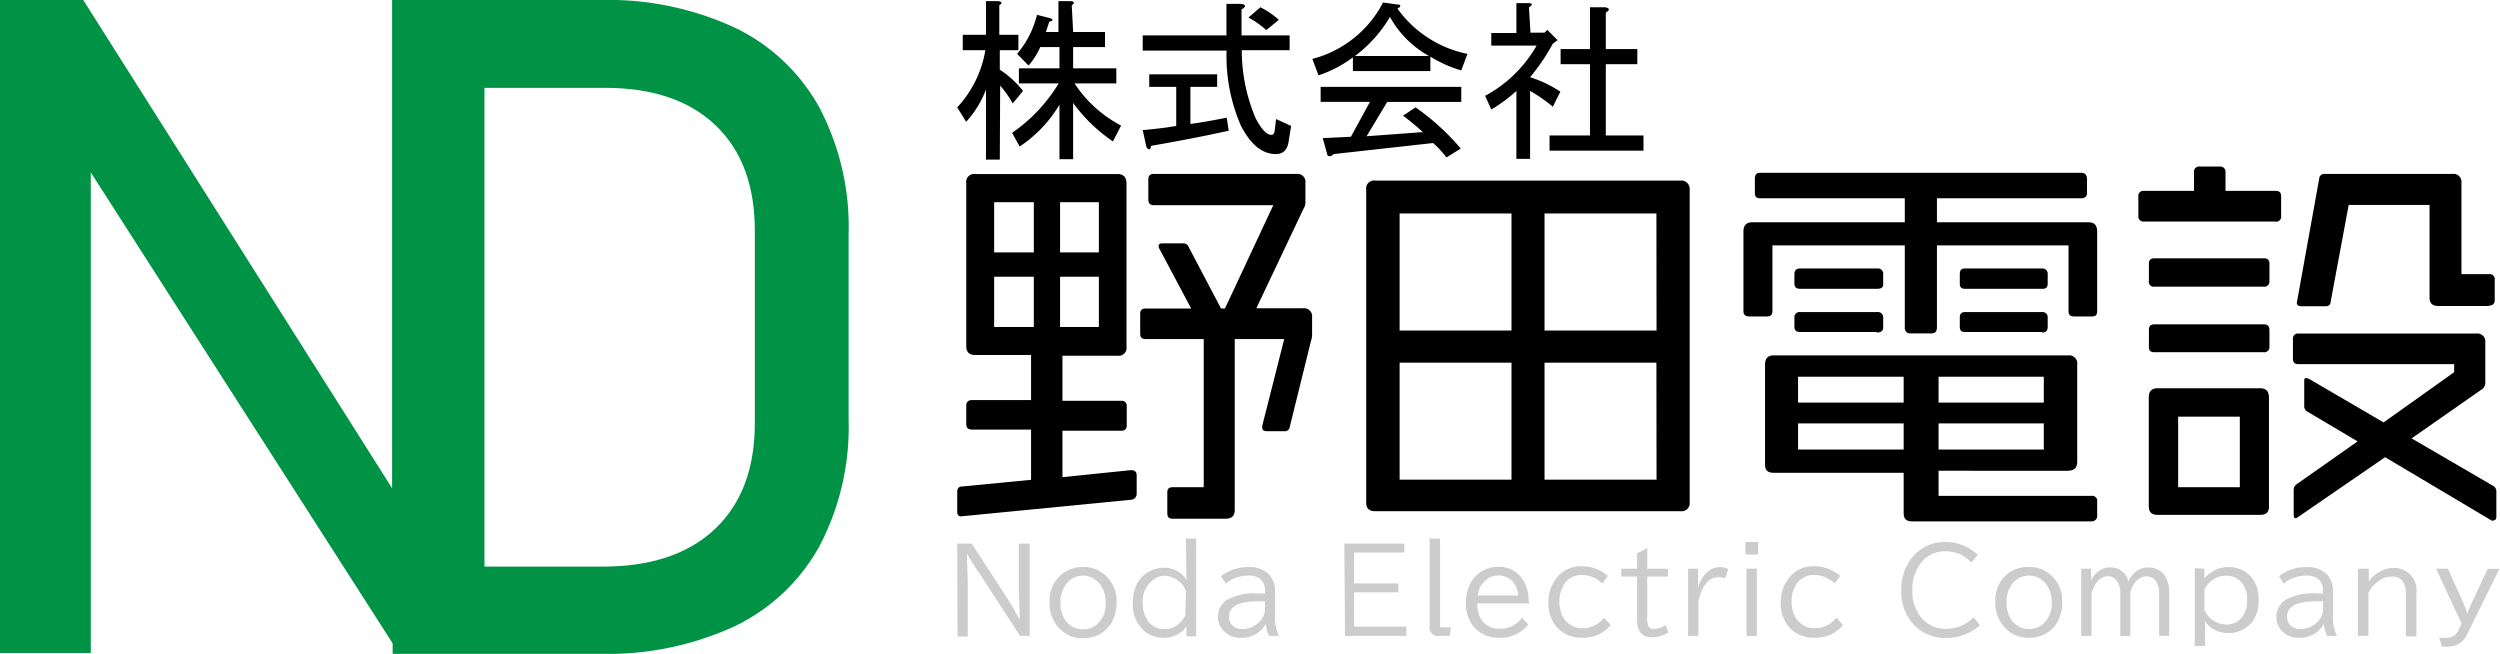 <svg id="レイヤー_1" data-name="レイヤー 1" xmlns="http://www.w3.org/2000/svg" viewBox="0 0 199.09 52.07"><defs><style>.cls-1{fill:#009245;}.cls-2{fill:#ccc;}</style></defs><path class="cls-1" d="M0,0H6.63L32.09,40.25l-.86.93V0h7.23V52h-6.7L6.37,12.39l.86-.93V52H0Z"/><path class="cls-1" d="M31.27,0h7.31V52.07H31.27Zm4.94,45.12H48c3.85,0,6.83-1,8.94-3s3.17-4.8,3.17-8.43V18.37q0-5.44-3.17-8.43T48,7H36.21V0H47.78A24,24,0,0,1,58.49,2.19a15.17,15.17,0,0,1,6.76,6.37,20.41,20.41,0,0,1,2.33,10.1V33.41a20.41,20.41,0,0,1-2.33,10.1,15.24,15.24,0,0,1-6.78,6.38,24.27,24.27,0,0,1-10.73,2.18H36.21Z"/><path d="M90.05,39.8,76.54,41.12c-.22,0-.31-.13-.31-.38V39.18c0-.28.12-.44.4-.44l5.48-.53v-4H77.42c-.32,0-.47-.13-.47-.44V32.3c0-.28.15-.44.47-.44h4.69V28.27H77.67c-.47,0-.72-.22-.72-.69v-13a.63.63,0,0,1,.72-.72H89c.46,0,.71.25.71.75v13a.63.63,0,0,1-.71.72H84.61v3.59H89.3a.39.39,0,0,1,.43.44v1.5c0,.31-.15.44-.43.44H84.61V38l5.44-.56c.31,0,.47.12.47.4v1.5A.47.47,0,0,1,90.05,39.8ZM82.33,16.1H79.17v4h3.16Zm0,5.94H79.17v4h3.16Zm5.18-5.94H84.42v4h3.09Zm0,5.94H84.42v4h3.09Zm16.92,5L102.71,34a.39.39,0,0,1-.44.34H100.9c-.25,0-.38-.09-.38-.28a1.3,1.3,0,0,0,0-.15L102.27,27H98.33v13.6c0,.5-.25.71-.75.71H93.39c-.28,0-.43-.12-.43-.43V39.21c0-.28.12-.41.43-.41h2.47V27H91.24c-.32,0-.44-.13-.44-.44V25c0-.28.12-.43.44-.43h3.62l-2.53-4.76a.34.34,0,0,1-.06-.22c0-.15.09-.21.31-.21h1.66a.45.45,0,0,1,.43.31l2.57,4.88h.31l3.85-8.23H91.89c-.31,0-.44-.15-.44-.47V14.29c0-.28.13-.44.41-.44h11.38a.64.64,0,0,1,.72.72V16.1a1,1,0,0,1-.16.54l-3.75,7.91h3.72a.64.64,0,0,1,.72.71v1.41A1.93,1.93,0,0,1,104.43,27.08Z"/><path d="M133.81,40.71H109.52c-.5,0-.72-.22-.72-.69V15.1a.63.63,0,0,1,.72-.72h24.29a.67.67,0,0,1,.75.72V40A.65.65,0,0,1,133.81,40.71ZM120.37,17h-8.91v9.32h8.91Zm0,11.88h-8.91v9.32h8.91ZM131.91,17H123v9.32h8.92Zm0,11.88H123v9.32h8.92Z"/><path d="M166.57,25.2H165.2c-.35,0-.47-.12-.47-.44V19.54H154.25v6.54c0,.28-.12.47-.43.47h-1.69a.41.41,0,0,1-.44-.44V19.54H141.15v5.22c0,.32-.15.44-.43.44h-1.41c-.31,0-.47-.12-.47-.44V18.45c0-.5.22-.75.72-.75h12.13V15.79H140.18c-.31,0-.43-.12-.43-.44V14.26c0-.34.12-.5.4-.5h25.61c.25,0,.44.16.44.5v1.09a.4.4,0,0,1-.44.44H154.25V17.7h12.07c.47,0,.69.25.69.75v6.31C167,25.08,166.92,25.2,166.57,25.2Zm0,16.32H152.28c-.5,0-.68-.22-.68-.69V37.65H141.25c-.47,0-.69-.19-.69-.66V29.05c0-.5.22-.75.69-.75H164.7a.65.65,0,0,1,.72.75v7.72c0,.5-.25.72-.79.72H154.38v2h12.19a.39.39,0,0,1,.44.44V41A.44.44,0,0,1,166.54,41.52ZM149.47,23h-6.1c-.31,0-.47-.12-.47-.43v-.72c0-.31.13-.47.47-.47h6.13a.42.42,0,0,1,.47.47v.72C150,22.92,149.78,23,149.47,23Zm0,3.44h-6.1c-.31,0-.47-.12-.47-.43v-.72a.41.41,0,0,1,.47-.44h6.13a.42.42,0,0,1,.47.44v.72C150,26.36,149.78,26.48,149.47,26.48ZM151.6,30h-8.41v2.06h8.41Zm0,3.72h-8.41V35.8h8.41ZM162.76,30h-8.38v2.06h8.38Zm0,3.72h-8.38V35.8h8.38ZM162.63,23H156.5c-.31,0-.43-.12-.43-.43v-.72c0-.31.09-.47.43-.47h6.13a.42.42,0,0,1,.44.47v.72C163.07,22.92,162.91,23,162.63,23Zm0,3.44H156.5c-.31,0-.43-.12-.43-.43v-.72c0-.25.09-.44.43-.44h6.13a.41.41,0,0,1,.44.44v.72C163.07,26.36,162.91,26.48,162.63,26.48Z"/><path d="M181.17,17.64H170.75a.4.4,0,0,1-.46-.44V15.64a.39.39,0,0,1,.43-.44h4V13.73a.42.42,0,0,1,.47-.47h1.6a.42.42,0,0,1,.44.47V15.2h4c.31,0,.43.15.43.44V17.2A.39.39,0,0,1,181.17,17.64Zm-.91,5.19h-8.69a.38.38,0,0,1-.44-.44V21c0-.28.12-.43.44-.43h8.72c.31,0,.44.15.44.43v1.38A.41.41,0,0,1,180.26,22.83Zm0,5.22h-8.69c-.32,0-.44-.13-.44-.44V26.27c0-.29.12-.44.44-.44h8.72c.31,0,.44.15.44.47v1.31A.41.41,0,0,1,180.26,28.05ZM180,41h-8.16c-.5,0-.72-.22-.72-.69V31.64c0-.47.22-.72.69-.72H180c.47,0,.69.25.69.75v8.57C180.73,40.74,180.51,41,180,41Zm-1.63-7.82h-4.91V38.8h4.91Zm20.2,8.29a.36.36,0,0,1-.22-.06l-8.41-5L183,41.18a.35.35,0,0,1-.19.09c-.09,0-.15-.09-.15-.28V39a.55.55,0,0,1,.28-.47l4.81-3.38-4-2.37a.51.51,0,0,1-.25-.5V30.39c0-.19,0-.28.16-.28a.92.92,0,0,1,.22.06l5.94,3.47,5.62-4V29H183.07c-.31,0-.47-.12-.47-.43V27a.4.4,0,0,1,.44-.44h14.17a.64.64,0,0,1,.71.72v3.22a.64.64,0,0,1-.31.53l-5.56,3.88,6.44,3.75a.52.52,0,0,1,.31.47v2C198.8,41.33,198.74,41.43,198.58,41.43Zm-.37-17.1h-4c-.5,0-.72-.22-.72-.69V16.32h-6.44l-1.44,7.73c0,.25-.19.34-.44.34h-1.85c-.28,0-.4-.09-.4-.28l1.78-9.88a.4.4,0,0,1,.44-.38H195.3a.64.64,0,0,1,.72.72v7.26h2.22a.39.39,0,0,1,.43.43v1.63A.4.4,0,0,1,198.21,24.33Z"/><path class="cls-2" d="M76.23,43.29h1.16l2.81,4.34a20,20,0,0,1,1,1.74h0c0-1.22-.07-2.06-.07-2.53V43.29H82v7.35h-.77l-3.28-5.06A16.42,16.42,0,0,1,77,44.07h0c0,.71.07,1.59.07,2.62v4h-.82Z"/><path class="cls-2" d="M86.26,45.15a2.52,2.52,0,0,1,1.85.75A2.73,2.73,0,0,1,88.92,48a3.26,3.26,0,0,1-.28,1.35,2.51,2.51,0,0,1-1.07,1.16,2.69,2.69,0,0,1-1.32.32,2.51,2.51,0,0,1-2.07-1,2.89,2.89,0,0,1-.6-1.87,2.69,2.69,0,0,1,1-2.25A2.64,2.64,0,0,1,86.26,45.15Zm0,.69a1.64,1.64,0,0,0-1.34.67A2.31,2.31,0,0,0,84.45,48a2.67,2.67,0,0,0,.23,1.12,1.8,1.8,0,0,0,.63.73,1.72,1.72,0,0,0,.94.27,1.63,1.63,0,0,0,1.12-.41A2.14,2.14,0,0,0,88.05,48a2.27,2.27,0,0,0-.52-1.55A1.66,1.66,0,0,0,86.24,45.84Z"/><path class="cls-2" d="M94.44,42.89h.82v7.78h-.78v-.78a2.11,2.11,0,0,1-.46.48,2.26,2.26,0,0,1-1.36.42,2.42,2.42,0,0,1-1.44-.46,2.73,2.73,0,0,1-1-2.36,3.16,3.16,0,0,1,.39-1.6,2.36,2.36,0,0,1,1.22-1,2.52,2.52,0,0,1,.86-.16,2.15,2.15,0,0,1,1.34.45,2.29,2.29,0,0,1,.46.52Zm0,4.15a1.94,1.94,0,0,0-1.65-1.19,1.57,1.57,0,0,0-1.06.41A2.15,2.15,0,0,0,91,48a2.45,2.45,0,0,0,.33,1.31,1.56,1.56,0,0,0,1.43.79,1.65,1.65,0,0,0,1.1-.41,2.29,2.29,0,0,0,.54-.7Z"/><path class="cls-2" d="M100.74,47.26v-.18a1.2,1.2,0,0,0-.35-.95,1.43,1.43,0,0,0-1-.29,2.88,2.88,0,0,0-1.79.63l-.36-.59a3.47,3.47,0,0,1,2.16-.72,2.17,2.17,0,0,1,1.67.6,1.92,1.92,0,0,1,.47,1.36v1.93a3.23,3.23,0,0,0,.32,1.59h-.8a3.42,3.42,0,0,1-.26-.94h0a2.29,2.29,0,0,1-.75.77,2.17,2.17,0,0,1-1.23.32,1.83,1.83,0,0,1-1.27-.45A1.54,1.54,0,0,1,97,49.13a1.56,1.56,0,0,1,.77-1.39,4.48,4.48,0,0,1,2.33-.48Zm0,.63h-.57c-1.53,0-2.3.41-2.3,1.23a.92.92,0,0,0,.25.66,1.08,1.08,0,0,0,.83.31,1.78,1.78,0,0,0,1.19-.43,1.51,1.51,0,0,0,.6-1.19Z"/><path class="cls-2" d="M107.06,43.29h4.77V44h-4v2.46h3.53v.71h-3.53V49.9H112v.74h-4.89Z"/><path class="cls-2" d="M113.85,42.89h.83v6.9c0,.11,0,.17.16.17h.71l-.09.68h-.84a.67.67,0,0,1-.77-.75Z"/><path class="cls-2" d="M121.77,48.05h-4.12A2.3,2.3,0,0,0,118,49.4a1.75,1.75,0,0,0,1.48.67,2.11,2.11,0,0,0,1.72-.88l.51.54a2.79,2.79,0,0,1-2.27,1.06,2.56,2.56,0,0,1-2.13-.94,2.91,2.91,0,0,1-.57-1.84,3.26,3.26,0,0,1,.41-1.65,2.42,2.42,0,0,1,1.11-1,2.46,2.46,0,0,1,1-.22,2.22,2.22,0,0,1,2,1,3,3,0,0,1,.47,1.66Zm-.87-.63a1.77,1.77,0,0,0-.41-1.07,1.46,1.46,0,0,0-1.17-.52,1.5,1.5,0,0,0-.95.33,1.84,1.84,0,0,0-.69,1.26Z"/><path class="cls-2" d="M128.27,49.78a2.77,2.77,0,0,1-2.29,1,2.57,2.57,0,0,1-1.87-.7,2.82,2.82,0,0,1-.8-2.11,3,3,0,0,1,.5-1.73,2.45,2.45,0,0,1,1.22-1,2.66,2.66,0,0,1,.9-.15,3.15,3.15,0,0,1,2.11.77l-.44.61a2.3,2.3,0,0,0-1.62-.68,1.61,1.61,0,0,0-1.39.69,2.72,2.72,0,0,0-.13,2.64,1.74,1.74,0,0,0,.86.77,1.78,1.78,0,0,0,.7.14,2.16,2.16,0,0,0,1.73-.85Z"/><path class="cls-2" d="M131.18,43.65v1.64h1.65v.63h-1.65v3.33a1.76,1.76,0,0,0,.06.55.46.46,0,0,0,.47.29,1.65,1.65,0,0,0,.92-.32l.23.59a2.28,2.28,0,0,1-1.29.39c-.8,0-1.2-.46-1.2-1.39V45.92h-1.26v-.63h1.26V44.07Z"/><path class="cls-2" d="M135.22,46.77h0c.37-1.07,1-1.61,1.74-1.61a1.57,1.57,0,0,1,.68.15l-.26.76a1.27,1.27,0,0,0-.54-.1c-.75,0-1.27.62-1.58,1.88v2.79h-.83V45.29h.8Z"/><path class="cls-2" d="M139,43.16h1v1h-1Zm.08,2.13h.83v5.35h-.83Z"/><path class="cls-2" d="M146.77,49.78a2.78,2.78,0,0,1-2.29,1,2.57,2.57,0,0,1-1.87-.7,2.82,2.82,0,0,1-.8-2.11,3,3,0,0,1,.5-1.73,2.45,2.45,0,0,1,1.22-1,2.66,2.66,0,0,1,.9-.15,3.17,3.17,0,0,1,2.11.77l-.44.61a2.3,2.3,0,0,0-1.63-.68,1.6,1.6,0,0,0-1.38.69,2.35,2.35,0,0,0-.41,1.43,2.43,2.43,0,0,0,.28,1.21,1.72,1.72,0,0,0,.85.77,1.87,1.87,0,0,0,.71.14,2.16,2.16,0,0,0,1.73-.85Z"/><path class="cls-2" d="M157.67,49.8a4,4,0,0,1-2.72,1,3.4,3.4,0,0,1-2.66-1.18,3.81,3.81,0,0,1-.88-2.62,4.09,4.09,0,0,1,.67-2.34,3.18,3.18,0,0,1,.5-.59,3.31,3.31,0,0,1,2.32-.91,3.7,3.7,0,0,1,1.51.3,3.92,3.92,0,0,1,1.09.73l-.51.6a2.83,2.83,0,0,0-1.08-.73,3,3,0,0,0-1-.15,2.31,2.31,0,0,0-1.88.85,3.44,3.44,0,0,0-.74,2.25,3.25,3.25,0,0,0,.58,2,2.58,2.58,0,0,0,.87.77,2.43,2.43,0,0,0,1.17.3,3.12,3.12,0,0,0,2.27-.92Z"/><path class="cls-2" d="M161.58,45.15a2.52,2.52,0,0,1,1.85.75,2.73,2.73,0,0,1,.8,2.06,3.25,3.25,0,0,1-.27,1.35,2.48,2.48,0,0,1-1.08,1.16,2.62,2.62,0,0,1-1.31.32,2.51,2.51,0,0,1-2.07-1,2.89,2.89,0,0,1-.6-1.87,2.69,2.69,0,0,1,1-2.25A2.64,2.64,0,0,1,161.58,45.15Zm0,.69a1.64,1.64,0,0,0-1.34.67,2.31,2.31,0,0,0-.45,1.46,2.67,2.67,0,0,0,.23,1.12,1.8,1.8,0,0,0,.63.73,1.72,1.72,0,0,0,.94.27,1.63,1.63,0,0,0,1.12-.41,2.14,2.14,0,0,0,.68-1.71,2.23,2.23,0,0,0-.53-1.55A1.63,1.63,0,0,0,161.56,45.84Z"/><path class="cls-2" d="M166.52,45.29v.93a1.79,1.79,0,0,1,.74-.82,1.53,1.53,0,0,1,.76-.21,1.42,1.42,0,0,1,1.47,1.12,2,2,0,0,1,.51-.71,1.64,1.64,0,0,1,1.08-.41,1.53,1.53,0,0,1,1.34.69,2.39,2.39,0,0,1,.32,1.38v3.38h-.8V47.27a1.69,1.69,0,0,0-.26-1,.89.89,0,0,0-.75-.37,1.11,1.11,0,0,0-.82.4,1.83,1.83,0,0,0-.46.87v3.48h-.8V47.23a1.56,1.56,0,0,0-.24-.93.86.86,0,0,0-.76-.41,1.11,1.11,0,0,0-.86.48,2.22,2.22,0,0,0-.43.9v3.37h-.82V45.29Z"/><path class="cls-2" d="M175.55,45.29v.77a2.54,2.54,0,0,1,.8-.63,2.3,2.3,0,0,1,1.07-.27,2.36,2.36,0,0,1,1.84.77,2.73,2.73,0,0,1,.61,1.86,2.85,2.85,0,0,1-.48,1.7,2.45,2.45,0,0,1-3.22.56,2,2,0,0,1-.57-.6v2h-.82v-6.2Zm0,3.29a1.94,1.94,0,0,0,1.71,1.15,1.5,1.5,0,0,0,1.35-.68,2.18,2.18,0,0,0,.34-1.28,2.07,2.07,0,0,0-.39-1.32,1.57,1.57,0,0,0-1.33-.6,1.77,1.77,0,0,0-.91.26,2.06,2.06,0,0,0-.77.83Z"/><path class="cls-2" d="M185,47.26v-.18a1.23,1.23,0,0,0-.35-.95,1.43,1.43,0,0,0-1-.29,2.85,2.85,0,0,0-1.79.63l-.37-.59a3.52,3.52,0,0,1,2.17-.72,2.19,2.19,0,0,1,1.67.6,1.92,1.92,0,0,1,.46,1.36v1.93a3.34,3.34,0,0,0,.32,1.59h-.79a3.1,3.1,0,0,1-.26-.94h0a2.25,2.25,0,0,1-.74.77,2.22,2.22,0,0,1-1.24.32,1.84,1.84,0,0,1-1.27-.45,1.64,1.64,0,0,1,.25-2.6,4.45,4.45,0,0,1,2.33-.48Zm0,.63h-.57c-1.54,0-2.3.41-2.3,1.23a1,1,0,0,0,.24.66,1.09,1.09,0,0,0,.83.31,1.8,1.8,0,0,0,1.2-.43,1.51,1.51,0,0,0,.6-1.19Z"/><path class="cls-2" d="M188.64,45.29v1a2.8,2.8,0,0,1,.93-.8,2.16,2.16,0,0,1,1-.26,1.78,1.78,0,0,1,1.86,2.07v3.38h-.83V47.36c0-1-.38-1.45-1.14-1.45a1.69,1.69,0,0,0-.85.24,2.42,2.42,0,0,0-1,1.09v3.4h-.83V45.29Z"/><path class="cls-2" d="M194,45.29h.94l1.13,2.5a9.55,9.55,0,0,1,.43,1.12h0l0-.09c.2-.5.35-.84.43-1l1.18-2.52h.93l-2.55,5.18a1.69,1.69,0,0,1-.8.86,2,2,0,0,1-.88.16h-.34l-.22-.71h.45a1.41,1.41,0,0,0,.68-.14,1,1,0,0,0,.41-.48l.24-.51Z"/><path d="M79.62,12.71h-1.1V7.13A8,8,0,0,1,76.94,9.7l-.71-1.15A8.8,8.8,0,0,0,78.47,4h-1.8V2.77h1.85V.09h1q.43.11.06.33V2.77h1.52V4H79.62V5.55a7.67,7.67,0,0,1,1.85,1.69l-.82,1a8.21,8.21,0,0,0-1-1.42ZM85.46,2.55H88v1.2H85.46V5.44H88.9v1.2H85.57A9.94,9.94,0,0,0,89.28,10l-.65,1.26a12.76,12.76,0,0,1-3.17-3.06v4.48H84.37V8.34a10.36,10.36,0,0,1-3.17,3.33l-.6-1.09a12.85,12.85,0,0,0,3.71-3.94H81.14V5.44h3.23V3.75H82.84a5.84,5.84,0,0,1-.93,1.47L81,4.29a7.53,7.53,0,0,0,1.58-3.11l1.09.28c.22.1.18.2-.11.27l-.27.82h1V.09h1q.43.06.06.33Z"/><path d="M101.24,10.74q.23,0,.27-.33l.11-.93,1.2.55-.21,1.31q-.17.93-1,.93c-1.09,0-2-.75-2.78-2.24a13.86,13.86,0,0,1-1.15-6H91V2.82h6.67V.31h1.2c.36.07.38.22,0,.44V2.82h3.83V4H98.89A13.83,13.83,0,0,0,100,9.43C100.46,10.3,100.88,10.74,101.24,10.74Zm-3.39-.33q-3,.66-6.17,1.2c-.07.33-.2.37-.38.11L91,10.36c.91-.08,1.8-.18,2.67-.33V6.92H91.52v-1h5.41v1H94.8V9.87c.83-.11,1.8-.28,2.89-.5ZM100.37.58a6.38,6.38,0,0,1,1.47,1l-1,.82a6.61,6.61,0,0,0-1.42-1Z"/><path d="M116.37,5.61a10,10,0,0,1-2.46-1.1V5.66h-6.17V4.57A9.69,9.69,0,0,1,105,6l-.49-1.31A8.82,8.82,0,0,0,110.14.2l1.15.16c.29,0,.31.15,0,.33a9.07,9.07,0,0,0,5.57,3.6Zm-2.24,5.78-7.92.88c-.18.18-.35.22-.49.11L105.34,11l2.24-.11,1.52-2.78h-3.93V6.92h11.2v1.2h-5.9l-1.64,2.73,4.48-.33a20,20,0,0,0-1.58-1.31l1-.66a18.88,18.88,0,0,1,3.6,3.28l-1.14.71A7.89,7.89,0,0,0,114.13,11.39Zm-.33-6.93a8,8,0,0,1-3.11-3.11,10.59,10.59,0,0,1-2.79,3.11Z"/><path d="M121.88,2.6H123l.22-.22.82.82-.38.28a16.38,16.38,0,0,1-1.81,2.67,9.44,9.44,0,0,1,2.41,1.15l-.6,1.2a12.42,12.42,0,0,0-1.81-1.26v5.41h-1.09V7.24a11.84,11.84,0,0,1-2,1.48l-.49-1.09a10.35,10.35,0,0,0,4.1-4h-3.61v-1h2V.25h1c.29,0,.31.15,0,.33Zm6-1.58V3.91h2.51v1.2h-2.51v5.68h3V12h-7.48V10.79h3.22V5.11h-2.34V3.91h2.34V.58h1.21C128.2.65,128.22.8,127.89,1Z"/></svg>